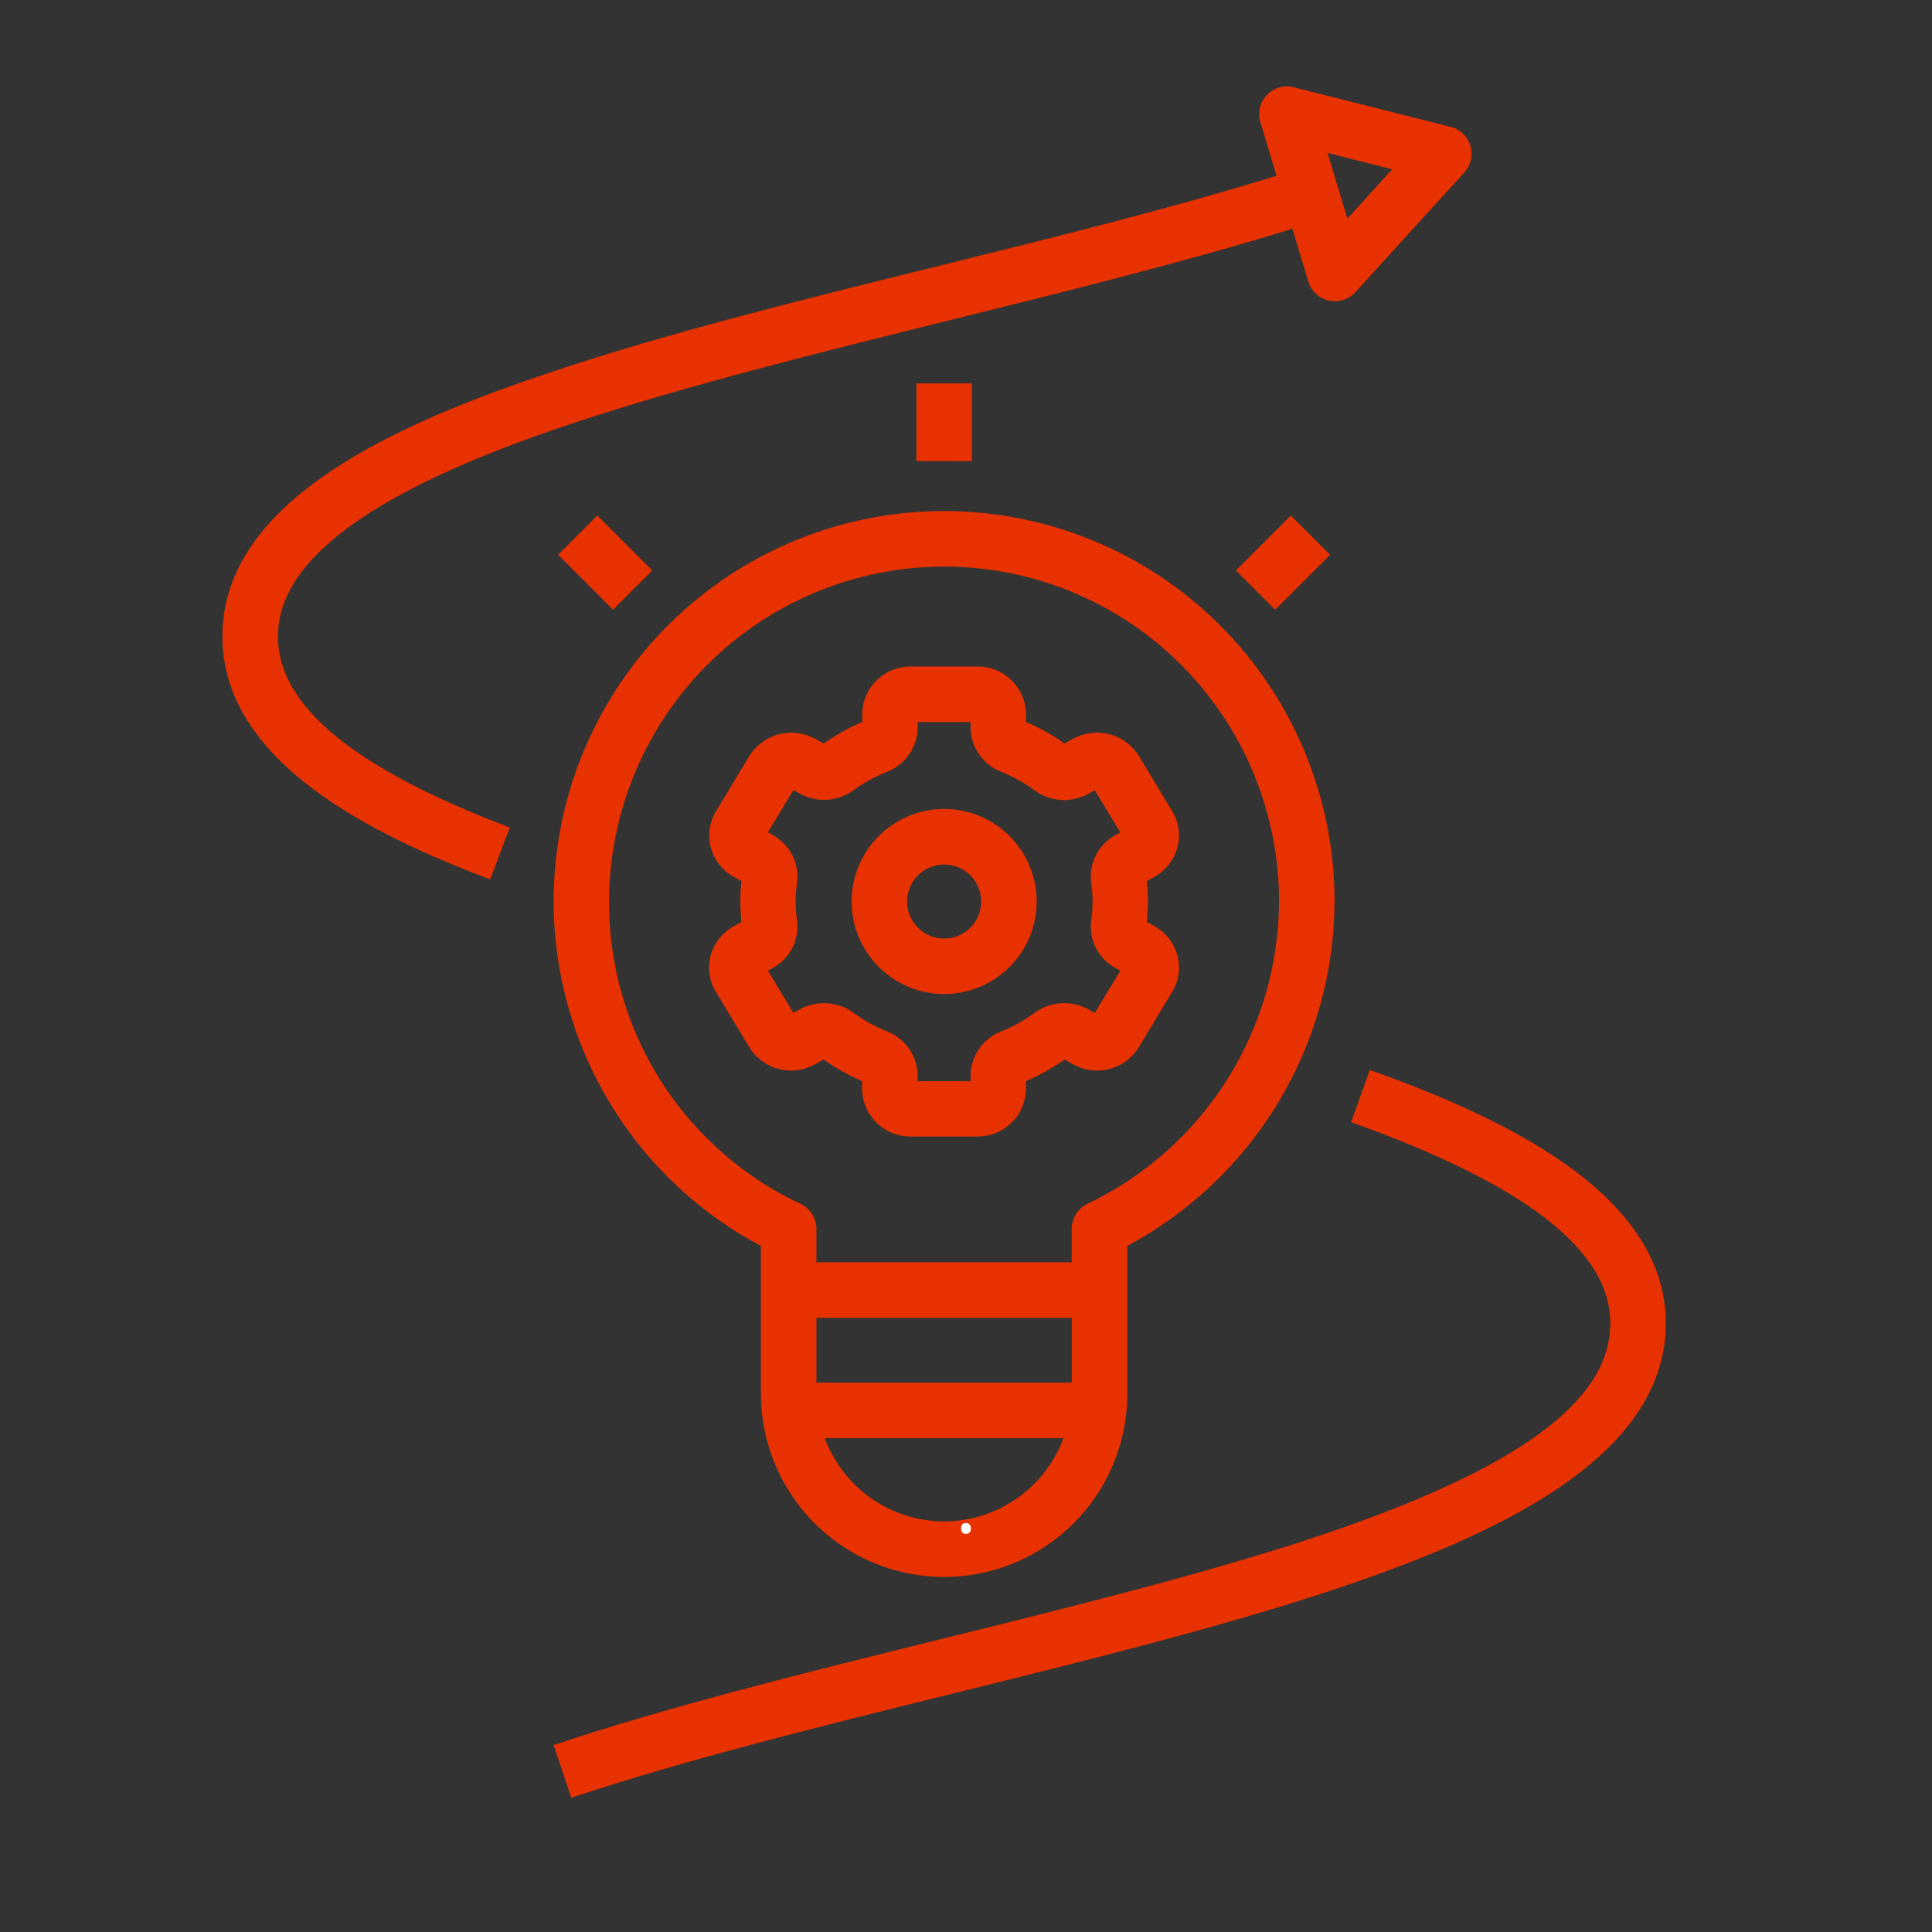<svg version="1.0" preserveAspectRatio="xMidYMid meet" height="500" viewBox="0 0 375 375" zoomAndPan="magnify" width="500" xmlns:xlink="http://www.w3.org/1999/xlink" xmlns="http://www.w3.org/2000/svg"><rect x="0" y="0" width="375" height="375" fill="#333333" stroke="none"/><defs><g></g><clipPath id="b259972ce7"><path clip-rule="nonzero" d="M 107 207 L 323.672 207 L 323.672 349 L 107 349 Z M 107 207"></path></clipPath><clipPath id="8192400a42"><path clip-rule="nonzero" d="M 43.172 16 L 286 16 L 286 171 L 43.172 171 Z M 43.172 16"></path></clipPath></defs><g clip-path="url(#b259972ce7)"><path fill-rule="nonzero" fill-opacity="1" d="M 323.332 256.848 C 323.332 231.199 290.547 216.496 265.883 207.668 L 262.25 217.812 C 296.102 229.93 312.555 242.699 312.555 256.848 C 312.555 272.078 294.465 285.23 255.633 298.238 C 233.805 305.496 207.609 311.977 182.281 318.238 C 156.523 324.613 129.879 331.203 107.461 338.711 L 110.879 348.949 C 132.887 341.594 159.312 335.066 184.867 328.738 C 210.422 322.414 236.797 315.895 259.043 308.496 C 288.973 298.434 323.332 283.5 323.332 256.848 Z M 323.332 256.848" fill="#e73100"></path></g><path fill-rule="nonzero" fill-opacity="1" d="M 239.883 110.73 L 250.551 100.062 L 258.168 107.684 L 247.504 118.352 Z M 239.883 110.73" fill="#e73100"></path><path fill-rule="nonzero" fill-opacity="1" d="M 177.863 74.414 L 188.637 74.414 L 188.637 89.5 L 177.863 89.5 Z M 177.863 74.414" fill="#e73100"></path><path fill-rule="nonzero" fill-opacity="1" d="M 137.945 185.453 C 137.621 186.648 137.547 187.863 137.723 189.09 C 137.898 190.316 138.309 191.457 138.953 192.516 L 145.418 203.25 C 145.734 203.77 146.098 204.254 146.508 204.703 C 146.918 205.152 147.367 205.559 147.855 205.922 C 148.344 206.285 148.859 206.602 149.41 206.863 C 149.957 207.129 150.527 207.336 151.113 207.492 C 151.703 207.648 152.301 207.742 152.906 207.785 C 153.516 207.824 154.121 207.805 154.723 207.727 C 155.328 207.652 155.918 207.516 156.496 207.328 C 157.074 207.137 157.629 206.891 158.16 206.594 L 159.852 205.656 C 162.195 207.32 164.688 208.711 167.328 209.84 L 167.328 211.352 C 167.336 211.965 167.402 212.57 167.531 213.172 C 167.656 213.77 167.84 214.352 168.078 214.918 C 168.32 215.48 168.613 216.016 168.957 216.52 C 169.305 217.027 169.695 217.492 170.133 217.922 C 170.57 218.352 171.047 218.734 171.559 219.07 C 172.07 219.406 172.613 219.688 173.18 219.918 C 173.75 220.148 174.332 220.32 174.938 220.434 C 175.539 220.547 176.145 220.602 176.758 220.598 L 189.715 220.598 C 190.328 220.602 190.938 220.547 191.539 220.434 C 192.141 220.32 192.727 220.148 193.293 219.918 C 193.863 219.688 194.402 219.406 194.914 219.07 C 195.426 218.734 195.902 218.352 196.34 217.922 C 196.777 217.492 197.168 217.027 197.516 216.52 C 197.859 216.016 198.152 215.48 198.395 214.918 C 198.633 214.352 198.816 213.77 198.945 213.172 C 199.07 212.57 199.137 211.965 199.145 211.352 L 199.145 209.84 C 201.785 208.711 204.277 207.32 206.621 205.656 L 208.32 206.594 C 208.852 206.891 209.406 207.137 209.98 207.328 C 210.559 207.52 211.152 207.652 211.754 207.73 C 212.355 207.805 212.961 207.824 213.57 207.785 C 214.176 207.746 214.773 207.648 215.363 207.492 C 215.953 207.34 216.52 207.129 217.066 206.867 C 217.617 206.602 218.133 206.289 218.621 205.926 C 219.109 205.562 219.559 205.152 219.969 204.703 C 220.375 204.254 220.738 203.77 221.055 203.25 L 227.52 192.516 C 228.168 191.457 228.578 190.316 228.75 189.09 C 228.926 187.863 228.852 186.648 228.527 185.453 C 228.195 184.238 227.641 183.133 226.859 182.141 C 226.082 181.148 225.141 180.348 224.035 179.738 L 222.586 178.941 C 222.883 176.301 222.883 173.664 222.586 171.027 L 224.031 170.227 C 225.137 169.621 226.078 168.82 226.859 167.828 C 227.641 166.84 228.195 165.734 228.527 164.516 C 228.855 163.32 228.93 162.105 228.754 160.879 C 228.578 159.652 228.168 158.508 227.52 157.449 L 221.055 146.711 C 220.734 146.195 220.367 145.719 219.957 145.273 C 219.543 144.828 219.094 144.426 218.605 144.066 C 218.117 143.707 217.602 143.395 217.055 143.133 C 216.508 142.875 215.941 142.664 215.355 142.512 C 214.766 142.359 214.172 142.262 213.566 142.219 C 212.961 142.18 212.359 142.195 211.758 142.27 C 211.156 142.344 210.566 142.473 209.988 142.656 C 209.41 142.844 208.855 143.078 208.324 143.371 L 206.629 144.309 C 204.285 142.648 201.793 141.258 199.148 140.133 L 199.148 138.617 C 199.145 138.004 199.078 137.398 198.949 136.797 C 198.824 136.199 198.641 135.617 198.402 135.051 C 198.16 134.488 197.867 133.953 197.52 133.445 C 197.176 132.941 196.785 132.473 196.344 132.043 C 195.906 131.613 195.434 131.23 194.918 130.895 C 194.406 130.559 193.863 130.277 193.297 130.047 C 192.727 129.816 192.141 129.645 191.539 129.531 C 190.938 129.418 190.328 129.363 189.715 129.367 L 176.785 129.367 C 176.172 129.363 175.566 129.418 174.961 129.531 C 174.359 129.648 173.773 129.82 173.207 130.047 C 172.637 130.277 172.098 130.562 171.586 130.898 C 171.07 131.234 170.598 131.613 170.16 132.043 C 169.723 132.473 169.328 132.941 168.984 133.449 C 168.637 133.953 168.344 134.488 168.105 135.055 C 167.863 135.617 167.68 136.199 167.555 136.801 C 167.43 137.398 167.363 138.004 167.355 138.617 L 167.355 140.145 C 164.715 141.266 162.223 142.66 159.879 144.32 L 158.188 143.387 C 157.656 143.098 157.098 142.859 156.523 142.672 C 155.945 142.484 155.355 142.355 154.75 142.281 C 154.148 142.207 153.547 142.191 152.941 142.234 C 152.336 142.273 151.738 142.371 151.152 142.523 C 150.566 142.68 149.996 142.887 149.449 143.148 C 148.902 143.41 148.387 143.719 147.895 144.078 C 147.406 144.441 146.957 144.844 146.547 145.289 C 146.133 145.73 145.766 146.211 145.445 146.727 L 138.98 157.461 C 138.332 158.52 137.922 159.66 137.746 160.891 C 137.57 162.117 137.648 163.332 137.973 164.527 C 138.305 165.742 138.859 166.848 139.637 167.836 C 140.418 168.824 141.355 169.625 142.461 170.234 L 143.914 171.035 C 143.621 173.676 143.621 176.312 143.914 178.949 L 142.465 179.75 C 141.355 180.355 140.41 181.152 139.625 182.141 C 138.844 183.133 138.281 184.234 137.945 185.453 Z M 154.441 174.984 C 154.441 173.762 154.531 172.539 154.707 171.328 C 154.828 170.41 154.809 169.492 154.652 168.582 C 154.492 167.668 154.203 166.801 153.785 165.977 C 153.363 165.152 152.828 164.406 152.184 163.742 C 151.535 163.082 150.805 162.527 149.992 162.086 L 149.051 161.547 L 153.996 153.359 L 155.324 154.086 C 156.137 154.527 156.996 154.844 157.895 155.039 C 158.797 155.234 159.711 155.297 160.629 155.23 C 161.551 155.168 162.441 154.973 163.309 154.652 C 164.176 154.332 164.977 153.898 165.719 153.348 C 167.699 151.91 169.824 150.742 172.098 149.84 C 172.977 149.508 173.781 149.055 174.523 148.477 C 175.262 147.902 175.902 147.23 176.438 146.461 C 176.973 145.691 177.387 144.859 177.672 143.969 C 177.957 143.074 178.105 142.16 178.117 141.223 L 178.117 140.145 L 188.387 140.145 L 188.387 141.223 C 188.395 142.16 188.543 143.074 188.828 143.969 C 189.113 144.859 189.527 145.691 190.062 146.461 C 190.602 147.23 191.238 147.902 191.977 148.477 C 192.719 149.055 193.527 149.508 194.402 149.84 C 196.68 150.754 198.805 151.934 200.781 153.387 C 201.523 153.938 202.324 154.371 203.191 154.691 C 204.055 155.012 204.949 155.203 205.867 155.27 C 206.789 155.336 207.699 155.273 208.602 155.078 C 209.5 154.883 210.359 154.566 211.168 154.129 L 212.504 153.398 L 217.453 161.586 L 216.52 162.098 C 215.703 162.539 214.973 163.09 214.324 163.754 C 213.676 164.418 213.141 165.16 212.719 165.988 C 212.297 166.812 212.008 167.68 211.852 168.594 C 211.691 169.508 211.676 170.426 211.793 171.344 C 212.148 173.781 212.148 176.219 211.793 178.656 C 211.672 179.574 211.691 180.488 211.852 181.402 C 212.008 182.316 212.297 183.184 212.719 184.012 C 213.141 184.836 213.672 185.578 214.32 186.242 C 214.969 186.906 215.699 187.457 216.516 187.898 L 217.453 188.41 L 212.504 196.602 L 211.168 195.867 C 210.355 195.43 209.5 195.117 208.598 194.926 C 207.695 194.73 206.785 194.668 205.863 194.734 C 204.945 194.801 204.051 194.992 203.188 195.312 C 202.32 195.633 201.52 196.07 200.777 196.617 C 198.801 198.066 196.676 199.246 194.402 200.156 C 193.527 200.488 192.719 200.945 191.98 201.523 C 191.238 202.098 190.602 202.77 190.066 203.539 C 189.527 204.309 189.117 205.141 188.832 206.031 C 188.543 206.926 188.395 207.84 188.387 208.777 L 188.387 209.855 L 178.117 209.855 L 178.117 208.777 C 178.105 207.84 177.957 206.926 177.672 206.031 C 177.383 205.141 176.973 204.309 176.434 203.539 C 175.898 202.77 175.262 202.098 174.52 201.523 C 173.781 200.945 172.973 200.488 172.098 200.156 C 169.82 199.246 167.695 198.062 165.719 196.613 C 164.977 196.062 164.172 195.629 163.309 195.312 C 162.441 194.992 161.551 194.801 160.629 194.734 C 159.711 194.668 158.801 194.73 157.898 194.926 C 156.996 195.117 156.137 195.434 155.324 195.867 L 153.996 196.602 L 149.051 188.41 L 149.988 187.898 C 150.801 187.457 151.531 186.906 152.18 186.242 C 152.828 185.578 153.363 184.836 153.781 184.012 C 154.203 183.184 154.492 182.316 154.652 181.402 C 154.809 180.488 154.828 179.574 154.707 178.656 C 154.531 177.438 154.441 176.215 154.441 174.984 Z M 154.441 174.984" fill="#e73100"></path><path fill-rule="nonzero" fill-opacity="1" d="M 183.25 192.941 C 183.84 192.941 184.426 192.914 185.012 192.855 C 185.598 192.801 186.18 192.715 186.754 192.598 C 187.332 192.484 187.902 192.34 188.465 192.172 C 189.027 192 189.582 191.801 190.125 191.578 C 190.668 191.352 191.199 191.102 191.719 190.824 C 192.238 190.547 192.742 190.246 193.23 189.918 C 193.723 189.59 194.191 189.242 194.648 188.867 C 195.102 188.496 195.539 188.102 195.953 187.684 C 196.371 187.27 196.766 186.832 197.141 186.379 C 197.512 185.922 197.863 185.453 198.188 184.961 C 198.516 184.473 198.82 183.969 199.098 183.449 C 199.375 182.93 199.625 182.398 199.852 181.855 C 200.074 181.312 200.273 180.762 200.445 180.195 C 200.613 179.633 200.758 179.062 200.871 178.488 C 200.988 177.91 201.074 177.328 201.133 176.742 C 201.188 176.156 201.219 175.57 201.219 174.98 C 201.219 174.395 201.191 173.805 201.133 173.223 C 201.074 172.637 200.988 172.055 200.875 171.477 C 200.758 170.898 200.617 170.328 200.445 169.766 C 200.273 169.203 200.078 168.652 199.852 168.105 C 199.625 167.562 199.375 167.031 199.098 166.512 C 198.82 165.996 198.52 165.492 198.191 165 C 197.863 164.512 197.516 164.039 197.141 163.586 C 196.77 163.129 196.375 162.695 195.957 162.277 C 195.543 161.863 195.105 161.469 194.652 161.094 C 194.195 160.723 193.723 160.371 193.234 160.043 C 192.746 159.719 192.242 159.414 191.723 159.137 C 191.203 158.859 190.672 158.609 190.129 158.383 C 189.586 158.16 189.031 157.961 188.469 157.789 C 187.906 157.621 187.336 157.477 186.758 157.363 C 186.184 157.246 185.602 157.16 185.016 157.105 C 184.43 157.047 183.844 157.016 183.254 157.016 C 182.664 157.02 182.078 157.047 181.492 157.105 C 180.906 157.16 180.328 157.25 179.75 157.363 C 179.172 157.477 178.602 157.621 178.039 157.793 C 177.477 157.961 176.922 158.16 176.379 158.387 C 175.836 158.609 175.305 158.863 174.785 159.141 C 174.266 159.418 173.762 159.719 173.273 160.047 C 172.785 160.375 172.312 160.723 171.859 161.098 C 171.402 161.469 170.969 161.863 170.551 162.281 C 170.137 162.699 169.742 163.133 169.367 163.586 C 168.996 164.043 168.645 164.516 168.316 165.004 C 167.992 165.492 167.688 165.996 167.414 166.516 C 167.137 167.035 166.883 167.566 166.66 168.109 C 166.434 168.652 166.234 169.207 166.066 169.77 C 165.895 170.332 165.754 170.902 165.637 171.48 C 165.523 172.059 165.438 172.641 165.379 173.227 C 165.32 173.809 165.293 174.398 165.293 174.984 C 165.293 175.574 165.324 176.16 165.383 176.746 C 165.441 177.328 165.527 177.91 165.641 178.488 C 165.758 179.062 165.898 179.633 166.07 180.195 C 166.242 180.758 166.441 181.312 166.664 181.855 C 166.891 182.398 167.141 182.93 167.418 183.445 C 167.695 183.965 168 184.469 168.324 184.957 C 168.652 185.445 169.004 185.918 169.375 186.371 C 169.75 186.824 170.145 187.262 170.559 187.676 C 170.977 188.094 171.41 188.488 171.863 188.859 C 172.32 189.234 172.789 189.582 173.277 189.91 C 173.77 190.238 174.27 190.539 174.789 190.816 C 175.309 191.094 175.84 191.344 176.383 191.57 C 176.926 191.797 177.477 191.992 178.039 192.164 C 178.602 192.336 179.172 192.48 179.75 192.594 C 180.324 192.711 180.906 192.797 181.492 192.855 C 182.074 192.914 182.664 192.941 183.25 192.941 Z M 183.25 167.797 C 183.723 167.797 184.191 167.844 184.652 167.934 C 185.117 168.027 185.566 168.164 186 168.344 C 186.438 168.523 186.852 168.746 187.246 169.008 C 187.637 169.27 188 169.566 188.336 169.898 C 188.668 170.234 188.969 170.598 189.23 170.988 C 189.492 171.383 189.715 171.797 189.895 172.23 C 190.074 172.668 190.211 173.117 190.305 173.578 C 190.395 174.043 190.441 174.512 190.441 174.98 C 190.441 175.453 190.398 175.922 190.305 176.383 C 190.215 176.848 190.078 177.297 189.898 177.734 C 189.715 178.168 189.496 178.582 189.234 178.977 C 188.973 179.367 188.672 179.73 188.34 180.066 C 188.008 180.398 187.645 180.699 187.25 180.961 C 186.859 181.223 186.445 181.445 186.008 181.625 C 185.57 181.805 185.121 181.941 184.66 182.035 C 184.195 182.125 183.73 182.172 183.258 182.172 C 182.785 182.172 182.316 182.125 181.855 182.035 C 181.391 181.941 180.941 181.809 180.508 181.625 C 180.07 181.445 179.656 181.223 179.266 180.961 C 178.871 180.699 178.508 180.402 178.176 180.066 C 177.84 179.734 177.543 179.371 177.281 178.98 C 177.02 178.586 176.797 178.172 176.617 177.738 C 176.434 177.301 176.297 176.852 176.207 176.387 C 176.113 175.926 176.07 175.457 176.07 174.984 C 176.07 174.516 176.113 174.047 176.207 173.586 C 176.301 173.121 176.438 172.672 176.617 172.238 C 176.797 171.801 177.02 171.387 177.281 170.996 C 177.543 170.602 177.84 170.242 178.172 169.906 C 178.508 169.574 178.871 169.273 179.262 169.012 C 179.652 168.75 180.066 168.527 180.504 168.348 C 180.938 168.168 181.387 168.031 181.848 167.938 C 182.312 167.844 182.777 167.801 183.25 167.797 Z M 183.25 167.797" fill="#e73100"></path><path fill-rule="nonzero" fill-opacity="1" d="M 147.691 241.836 L 147.691 270.527 C 147.691 271.691 147.75 272.852 147.863 274.012 C 147.977 275.168 148.148 276.32 148.375 277.461 C 148.602 278.605 148.883 279.734 149.223 280.848 C 149.562 281.961 149.953 283.059 150.398 284.133 C 150.844 285.211 151.34 286.262 151.891 287.289 C 152.438 288.316 153.039 289.312 153.684 290.281 C 154.332 291.25 155.023 292.184 155.762 293.082 C 156.5 293.984 157.281 294.848 158.105 295.668 C 158.93 296.492 159.793 297.273 160.691 298.012 C 161.594 298.75 162.527 299.445 163.496 300.09 C 164.465 300.738 165.461 301.336 166.488 301.887 C 167.516 302.434 168.566 302.934 169.641 303.379 C 170.719 303.824 171.812 304.215 172.93 304.555 C 174.043 304.891 175.172 305.176 176.312 305.402 C 177.457 305.629 178.605 305.801 179.766 305.914 C 180.926 306.027 182.086 306.086 183.25 306.086 C 184.414 306.086 185.578 306.027 186.734 305.914 C 187.895 305.801 189.047 305.629 190.188 305.402 C 191.328 305.176 192.457 304.891 193.574 304.555 C 194.688 304.215 195.781 303.824 196.859 303.379 C 197.934 302.934 198.984 302.434 200.012 301.887 C 201.039 301.336 202.039 300.738 203.004 300.09 C 203.973 299.445 204.91 298.75 205.809 298.012 C 206.707 297.273 207.57 296.492 208.395 295.668 C 209.219 294.848 210 293.984 210.738 293.082 C 211.477 292.184 212.168 291.25 212.816 290.281 C 213.465 289.312 214.062 288.316 214.609 287.289 C 215.16 286.262 215.656 285.211 216.102 284.133 C 216.547 283.059 216.941 281.961 217.277 280.848 C 217.617 279.734 217.898 278.605 218.125 277.461 C 218.352 276.32 218.523 275.168 218.637 274.012 C 218.754 272.852 218.809 271.691 218.809 270.527 L 218.809 241.832 C 221.824 240.219 224.715 238.41 227.484 236.41 C 230.254 234.406 232.879 232.23 235.355 229.875 C 237.832 227.52 240.141 225.008 242.281 222.344 C 244.422 219.676 246.371 216.879 248.133 213.949 C 249.895 211.023 251.453 207.988 252.809 204.852 C 254.164 201.711 255.301 198.496 256.223 195.207 C 257.141 191.914 257.84 188.574 258.312 185.191 C 258.781 181.805 259.023 178.402 259.039 174.984 C 259.039 173.707 259.008 172.43 258.941 171.152 C 258.879 169.875 258.781 168.602 258.652 167.328 C 258.523 166.059 258.359 164.789 258.168 163.527 C 257.973 162.262 257.75 161.004 257.492 159.754 C 257.234 158.5 256.945 157.254 256.625 156.016 C 256.305 154.781 255.953 153.551 255.574 152.332 C 255.191 151.109 254.777 149.902 254.336 148.703 C 253.891 147.504 253.418 146.316 252.914 145.141 C 252.41 143.965 251.879 142.805 251.316 141.656 C 250.754 140.508 250.164 139.375 249.543 138.258 C 248.922 137.137 248.277 136.035 247.602 134.949 C 246.926 133.867 246.223 132.797 245.492 131.746 C 244.766 130.699 244.008 129.668 243.227 128.656 C 242.445 127.645 241.641 126.652 240.809 125.68 C 239.977 124.711 239.121 123.762 238.242 122.832 C 237.359 121.906 236.457 121 235.531 120.117 C 234.605 119.238 233.66 118.379 232.691 117.547 C 231.723 116.711 230.734 115.902 229.723 115.117 C 228.715 114.336 227.684 113.578 226.637 112.844 C 225.586 112.113 224.523 111.406 223.438 110.73 C 222.355 110.051 221.254 109.402 220.137 108.781 C 219.02 108.156 217.887 107.562 216.742 107 C 215.594 106.434 214.434 105.898 213.262 105.391 C 212.086 104.887 210.902 104.41 209.703 103.965 C 208.504 103.516 207.297 103.102 206.078 102.715 C 204.859 102.332 203.629 101.977 202.395 101.652 C 201.156 101.332 199.91 101.039 198.66 100.781 C 197.41 100.52 196.152 100.293 194.887 100.094 C 193.625 99.898 192.355 99.734 191.086 99.602 C 189.812 99.469 188.539 99.371 187.262 99.301 C 185.988 99.234 184.707 99.199 183.43 99.195 C 182.152 99.191 180.875 99.223 179.598 99.281 C 177.543 99.383 175.496 99.562 173.457 99.828 C 171.414 100.094 169.391 100.438 167.379 100.867 C 165.367 101.301 163.375 101.809 161.406 102.402 C 159.434 102.992 157.492 103.664 155.578 104.414 C 153.66 105.164 151.781 105.992 149.934 106.898 C 148.082 107.801 146.277 108.777 144.508 109.828 C 142.738 110.879 141.016 112 139.34 113.191 C 137.664 114.383 136.035 115.641 134.461 116.965 C 132.887 118.289 131.371 119.676 129.906 121.121 C 128.445 122.57 127.047 124.074 125.707 125.637 C 124.367 127.199 123.094 128.812 121.887 130.477 C 120.68 132.141 119.543 133.855 118.473 135.613 C 117.406 137.371 116.41 139.168 115.488 141.008 C 114.566 142.848 113.723 144.719 112.953 146.629 C 112.184 148.535 111.496 150.473 110.883 152.438 C 110.273 154.402 109.742 156.387 109.293 158.395 C 108.844 160.402 108.477 162.426 108.191 164.461 C 107.906 166.5 107.707 168.543 107.59 170.598 C 107.469 172.652 107.438 174.707 107.484 176.766 C 107.535 178.82 107.668 180.871 107.887 182.918 C 108.102 184.961 108.402 186.996 108.785 189.016 C 109.168 191.039 109.629 193.043 110.176 195.023 C 110.723 197.008 111.348 198.965 112.051 200.898 C 112.758 202.832 113.539 204.73 114.398 206.602 C 115.262 208.469 116.195 210.301 117.203 212.094 C 118.211 213.887 119.293 215.633 120.445 217.34 C 121.598 219.043 122.816 220.699 124.102 222.305 C 125.387 223.906 126.738 225.457 128.152 226.953 C 129.562 228.449 131.035 229.883 132.562 231.258 C 134.094 232.637 135.676 233.945 137.312 235.191 C 138.949 236.438 140.637 237.617 142.367 238.727 C 144.102 239.836 145.875 240.871 147.691 241.836 Z M 183.25 295.309 C 181.996 295.305 180.75 295.207 179.508 295.016 C 178.27 294.82 177.051 294.535 175.855 294.156 C 174.656 293.781 173.496 293.312 172.371 292.758 C 171.246 292.207 170.168 291.57 169.137 290.852 C 168.109 290.133 167.141 289.34 166.23 288.477 C 165.324 287.613 164.484 286.684 163.719 285.691 C 162.949 284.699 162.262 283.652 161.652 282.555 C 161.043 281.457 160.52 280.32 160.082 279.145 L 206.418 279.145 C 205.98 280.32 205.457 281.457 204.848 282.555 C 204.238 283.652 203.551 284.699 202.785 285.691 C 202.016 286.684 201.18 287.613 200.27 288.477 C 199.359 289.34 198.391 290.133 197.363 290.852 C 196.332 291.57 195.254 292.207 194.129 292.758 C 193.004 293.312 191.844 293.781 190.648 294.156 C 189.449 294.535 188.23 294.82 186.992 295.016 C 185.754 295.207 184.504 295.305 183.25 295.309 Z M 208.035 268.371 L 158.469 268.371 L 158.469 255.801 L 208.035 255.801 Z M 118.508 169.004 C 118.688 167.074 118.953 165.156 119.305 163.25 C 119.656 161.348 120.094 159.461 120.613 157.594 C 121.133 155.727 121.734 153.887 122.422 152.074 C 123.105 150.258 123.867 148.48 124.711 146.734 C 125.555 144.992 126.477 143.285 127.473 141.625 C 128.465 139.961 129.535 138.348 130.676 136.777 C 131.812 135.211 133.023 133.699 134.297 132.238 C 135.57 130.777 136.91 129.379 138.309 128.039 C 139.711 126.699 141.168 125.422 142.68 124.215 C 144.195 123.004 145.758 121.863 147.375 120.793 C 148.992 119.723 150.652 118.727 152.355 117.805 C 154.062 116.883 155.805 116.039 157.582 115.273 C 159.363 114.508 161.176 113.82 163.016 113.215 C 164.859 112.613 166.723 112.09 168.609 111.652 C 170.496 111.215 172.402 110.863 174.32 110.594 C 176.242 110.324 178.168 110.145 180.105 110.047 C 181.18 109.992 182.223 109.973 183.273 109.973 C 184.336 109.973 185.398 110 186.461 110.051 C 187.523 110.105 188.586 110.184 189.645 110.285 C 190.703 110.391 191.758 110.523 192.809 110.68 C 193.863 110.836 194.91 111.016 195.953 111.223 C 196.996 111.434 198.035 111.664 199.066 111.926 C 200.098 112.184 201.121 112.465 202.141 112.777 C 203.156 113.086 204.168 113.418 205.168 113.777 C 206.172 114.137 207.164 114.52 208.145 114.926 C 209.129 115.332 210.102 115.766 211.062 116.219 C 212.023 116.676 212.973 117.152 213.91 117.656 C 214.852 118.156 215.773 118.68 216.688 119.227 C 217.598 119.773 218.496 120.344 219.383 120.934 C 220.266 121.527 221.137 122.137 221.992 122.773 C 222.844 123.406 223.684 124.062 224.504 124.734 C 225.328 125.41 226.133 126.105 226.922 126.82 C 227.707 127.535 228.48 128.27 229.23 129.02 C 229.984 129.773 230.715 130.543 231.43 131.332 C 232.145 132.121 232.84 132.926 233.516 133.746 C 234.188 134.57 234.844 135.41 235.477 136.262 C 236.109 137.117 236.723 137.988 237.312 138.871 C 237.902 139.758 238.473 140.656 239.02 141.566 C 239.566 142.48 240.09 143.406 240.59 144.344 C 241.094 145.281 241.57 146.23 242.027 147.191 C 242.48 148.156 242.91 149.129 243.316 150.109 C 243.727 151.094 244.109 152.086 244.465 153.086 C 244.824 154.09 245.156 155.098 245.465 156.117 C 245.773 157.133 246.059 158.16 246.316 159.191 C 246.574 160.223 246.809 161.262 247.016 162.305 C 247.223 163.348 247.406 164.395 247.562 165.449 C 247.719 166.5 247.848 167.555 247.953 168.613 C 248.055 169.672 248.133 170.734 248.188 171.797 C 248.238 172.859 248.266 173.922 248.266 174.984 C 248.25 178.043 248.023 181.082 247.582 184.105 C 247.145 187.129 246.496 190.109 245.637 193.043 C 244.777 195.977 243.719 198.836 242.461 201.617 C 241.199 204.402 239.754 207.086 238.117 209.668 C 236.48 212.25 234.676 214.703 232.695 217.031 C 230.715 219.359 228.582 221.539 226.293 223.566 C 224.008 225.594 221.594 227.453 219.047 229.145 C 216.5 230.832 213.848 232.336 211.09 233.652 C 210.629 233.871 210.211 234.148 209.832 234.484 C 209.449 234.82 209.125 235.203 208.855 235.633 C 208.582 236.062 208.375 236.52 208.234 237.008 C 208.09 237.496 208.02 237.992 208.02 238.5 L 208.02 245.008 L 158.469 245.008 L 158.469 238.516 C 158.465 238.008 158.395 237.512 158.25 237.023 C 158.109 236.535 157.902 236.078 157.633 235.648 C 157.359 235.223 157.035 234.84 156.652 234.5 C 156.273 234.164 155.855 233.887 155.395 233.668 C 153.898 232.965 152.43 232.207 150.992 231.395 C 149.551 230.578 148.145 229.711 146.773 228.789 C 145.402 227.867 144.066 226.891 142.77 225.867 C 141.473 224.84 140.215 223.77 139 222.645 C 137.785 221.523 136.613 220.359 135.488 219.148 C 134.363 217.934 133.285 216.684 132.254 215.387 C 131.227 214.094 130.246 212.762 129.32 211.395 C 128.395 210.023 127.52 208.621 126.699 207.184 C 125.883 205.75 125.117 204.281 124.41 202.789 C 123.703 201.293 123.055 199.773 122.465 198.227 C 121.875 196.684 121.344 195.117 120.875 193.531 C 120.406 191.945 119.996 190.344 119.648 188.73 C 119.305 187.113 119.02 185.484 118.797 183.844 C 118.574 182.207 118.414 180.562 118.32 178.91 C 118.223 177.262 118.191 175.609 118.223 173.953 C 118.254 172.301 118.348 170.652 118.508 169.004 Z M 118.508 169.004" fill="#e73100"></path><path fill-rule="nonzero" fill-opacity="1" d="M 108.324 107.676 L 115.941 100.055 L 126.609 110.723 L 118.992 118.344 Z M 108.324 107.676" fill="#e73100"></path><g clip-path="url(#8192400a42)"><path fill-rule="nonzero" fill-opacity="1" d="M 281.566 24.625 L 251.102 16.934 C 250.164 16.695 249.227 16.715 248.297 16.984 C 247.363 17.254 246.566 17.738 245.895 18.441 C 245.227 19.145 244.781 19.965 244.555 20.91 C 244.332 21.852 244.359 22.789 244.637 23.715 L 247.773 34.109 C 227.668 40.359 204.672 46.051 182.309 51.586 C 156.539 57.961 129.895 64.547 107.477 72.059 C 77.527 82.012 43.172 96.875 43.172 123.523 C 43.172 148.137 72.828 162.238 95.141 170.703 L 98.953 160.617 C 68.672 149.137 53.945 136.996 53.945 123.523 C 53.945 108.523 72.566 95.02 110.879 82.258 C 132.891 74.902 159.324 68.363 184.867 62.023 C 207.34 56.461 230.473 50.707 250.855 44.402 L 253.949 54.641 C 254.227 55.57 254.723 56.367 255.434 57.027 C 256.145 57.691 256.973 58.129 257.918 58.344 C 258.309 58.43 258.703 58.473 259.105 58.473 C 259.863 58.473 260.59 58.316 261.285 58.008 C 261.977 57.703 262.582 57.266 263.09 56.703 L 284.23 33.469 C 284.387 33.297 284.531 33.113 284.664 32.922 C 284.797 32.734 284.914 32.535 285.023 32.328 C 285.129 32.121 285.223 31.91 285.301 31.691 C 285.383 31.477 285.445 31.254 285.496 31.027 C 285.547 30.801 285.582 30.57 285.605 30.34 C 285.625 30.109 285.633 29.879 285.625 29.648 C 285.613 29.414 285.59 29.184 285.551 28.957 C 285.516 28.727 285.461 28.5 285.395 28.281 C 285.324 28.059 285.246 27.84 285.148 27.629 C 285.055 27.418 284.945 27.215 284.824 27.016 C 284.699 26.82 284.566 26.633 284.422 26.449 C 284.273 26.27 284.117 26.102 283.949 25.941 C 283.781 25.781 283.602 25.633 283.414 25.496 C 283.227 25.359 283.031 25.234 282.828 25.125 C 282.625 25.012 282.414 24.914 282.199 24.832 C 281.984 24.746 281.762 24.676 281.539 24.621 Z M 261.527 42.438 L 257.688 29.695 L 270.219 32.863 Z M 261.527 42.438" fill="#e73100"></path></g><g fill-opacity="1" fill="#ffffff"><g transform="translate(185.367, 297.506)"><g><path d="M 1.188 -0.828 C 1.188 -1.18 1.266 -1.445 1.422 -1.625 C 1.586 -1.801 1.816 -1.891 2.109 -1.891 C 2.41 -1.891 2.645 -1.801 2.812 -1.625 C 2.988 -1.445 3.078 -1.18 3.078 -0.828 C 3.078 -0.492 2.988 -0.234 2.812 -0.047 C 2.645 0.141 2.41 0.234 2.109 0.234 C 1.848 0.234 1.629 0.148 1.453 -0.016 C 1.273 -0.18 1.188 -0.453 1.188 -0.828 Z M 1.188 -0.828"></path></g></g></g></svg>